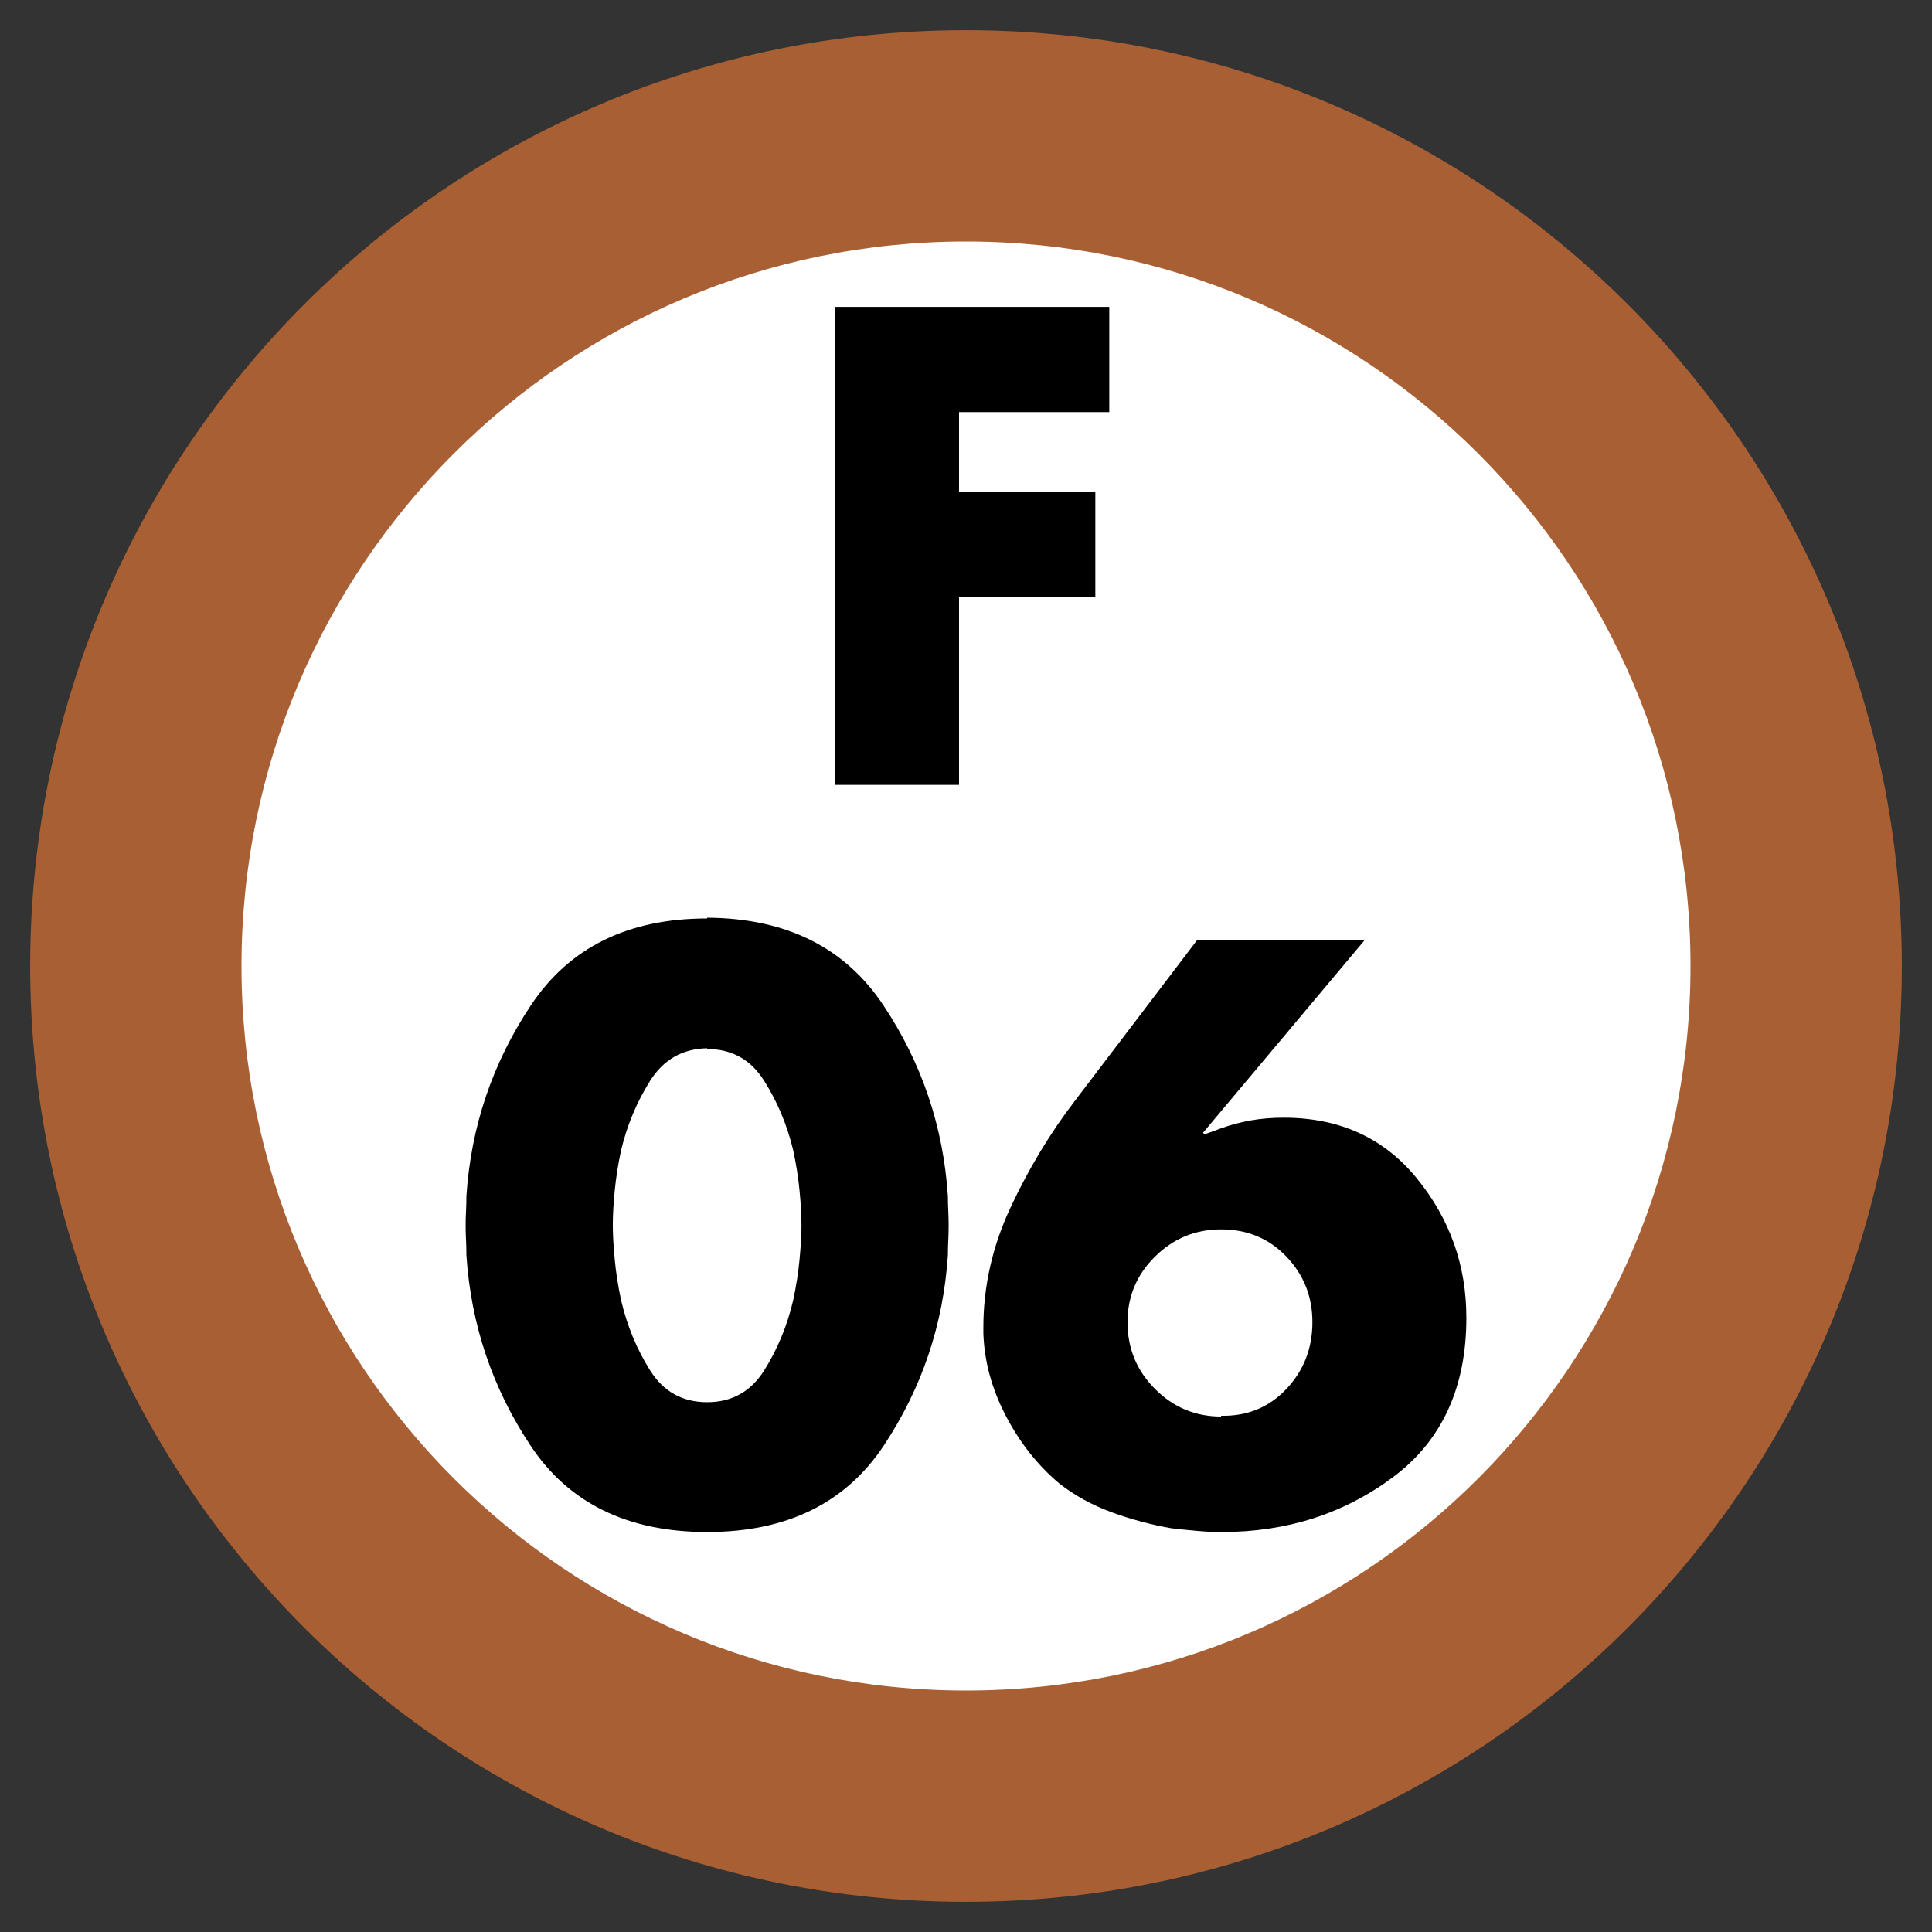 <svg xmlns="http://www.w3.org/2000/svg" width="64" height="64" viewBox="0 0 64 64">
  <rect x="0" y="0" width="64" height="64" fill="#333333" stroke="none"/>
  <g fill="none" fill-rule="evenodd" transform="translate(-6 -6)">
    <path fill="#FFF" d="M28,0 C43.464,-2.84068575e-15 56,12.536 56,28 C56,43.464 43.464,56 28,56 C12.536,56 1.8937905e-15,43.464 0,28 C-1.8937905e-15,12.536 12.536,2.84068575e-15 28,0 Z" transform="translate(10 10)"/>
    <path fill="#A95F34" d="M31,0 C48.121,0 62,13.879 62,31 C62,48.121 48.121,62 31,62 C13.879,62 0,48.121 0,31 C0,13.879 13.879,0 31,0 Z M31,7 C17.745,7 7,17.745 7,31 C7,44.255 17.745,55 31,55 C44.255,55 55,44.255 55,31 C55,17.745 44.255,7 31,7 Z" transform="translate(7 7)"/>
    <path fill="#000" d="M29.425,36.4 C32.042,36.417 33.987,37.383 35.263,39.3 C36.538,41.217 37.25,43.325 37.4,45.625 C37.4,45.792 37.404,45.954 37.413,46.112 C37.421,46.271 37.425,46.433 37.425,46.6 C37.425,46.767 37.421,46.929 37.413,47.087 C37.404,47.246 37.4,47.408 37.4,47.575 C37.25,49.875 36.542,51.979 35.275,53.888 C34.008,55.796 32.058,56.75 29.425,56.75 C26.792,56.75 24.842,55.796 23.575,53.888 C22.308,51.979 21.6,49.875 21.45,47.575 C21.45,47.408 21.446,47.246 21.438,47.087 C21.429,46.929 21.425,46.767 21.425,46.6 C21.425,46.433 21.429,46.271 21.438,46.112 C21.446,45.954 21.45,45.792 21.45,45.625 C21.6,43.325 22.312,41.217 23.587,39.3 C24.863,37.383 26.808,36.425 29.425,36.425 L29.425,36.4 Z M29.425,40.725 C28.608,40.742 27.979,41.1 27.538,41.8 C27.096,42.5 26.775,43.267 26.575,44.1 C26.475,44.567 26.404,45.017 26.363,45.45 C26.321,45.883 26.3,46.258 26.3,46.575 C26.3,46.892 26.321,47.271 26.363,47.712 C26.404,48.154 26.475,48.608 26.575,49.075 C26.775,49.925 27.096,50.7 27.538,51.4 C27.979,52.1 28.608,52.45 29.425,52.45 C30.242,52.45 30.871,52.1 31.312,51.4 C31.754,50.7 32.075,49.925 32.275,49.075 C32.375,48.608 32.446,48.154 32.487,47.712 C32.529,47.271 32.55,46.892 32.55,46.575 C32.55,46.258 32.529,45.883 32.487,45.45 C32.446,45.017 32.375,44.567 32.275,44.1 C32.075,43.267 31.754,42.5 31.312,41.8 C30.871,41.1 30.242,40.75 29.425,40.75 L29.425,40.725 Z M45.65,37.15 L51.2,37.15 L45.85,43.525 L45.9,43.575 C46,43.542 46.096,43.508 46.188,43.475 C46.279,43.442 46.367,43.408 46.45,43.375 C46.783,43.258 47.117,43.171 47.45,43.112 C47.783,43.054 48.142,43.025 48.525,43.025 C50.375,43.025 51.846,43.696 52.938,45.038 C54.029,46.379 54.575,47.917 54.575,49.65 C54.575,51.967 53.763,53.729 52.138,54.938 C50.512,56.146 48.625,56.75 46.475,56.75 C46.208,56.75 45.933,56.738 45.65,56.712 C45.367,56.687 45.083,56.658 44.8,56.625 C44.133,56.508 43.479,56.333 42.837,56.1 C42.196,55.867 41.617,55.55 41.1,55.15 C40.383,54.55 39.792,53.804 39.325,52.913 C38.858,52.021 38.608,51.108 38.575,50.175 L38.575,49.975 C38.575,48.608 38.875,47.283 39.475,46 C40.075,44.717 40.783,43.542 41.6,42.475 L45.65,37.15 Z M46.45,52.9 C47.317,52.917 48.037,52.621 48.612,52.013 C49.188,51.404 49.475,50.667 49.475,49.8 C49.475,48.95 49.188,48.225 48.612,47.625 C48.037,47.025 47.317,46.725 46.45,46.725 C45.6,46.725 44.871,47.025 44.263,47.625 C43.654,48.225 43.35,48.95 43.35,49.8 C43.35,50.667 43.654,51.404 44.263,52.013 C44.871,52.621 45.6,52.925 46.45,52.925 L46.45,52.9 Z"/>
    <polygon fill="#000" points="42.746 19.652 37.769 19.652 37.769 22.298 42.284 22.298 42.284 25.784 37.769 25.784 37.769 32 33.653 32 33.653 16.166 42.746 16.166"/>
  </g>
</svg>
